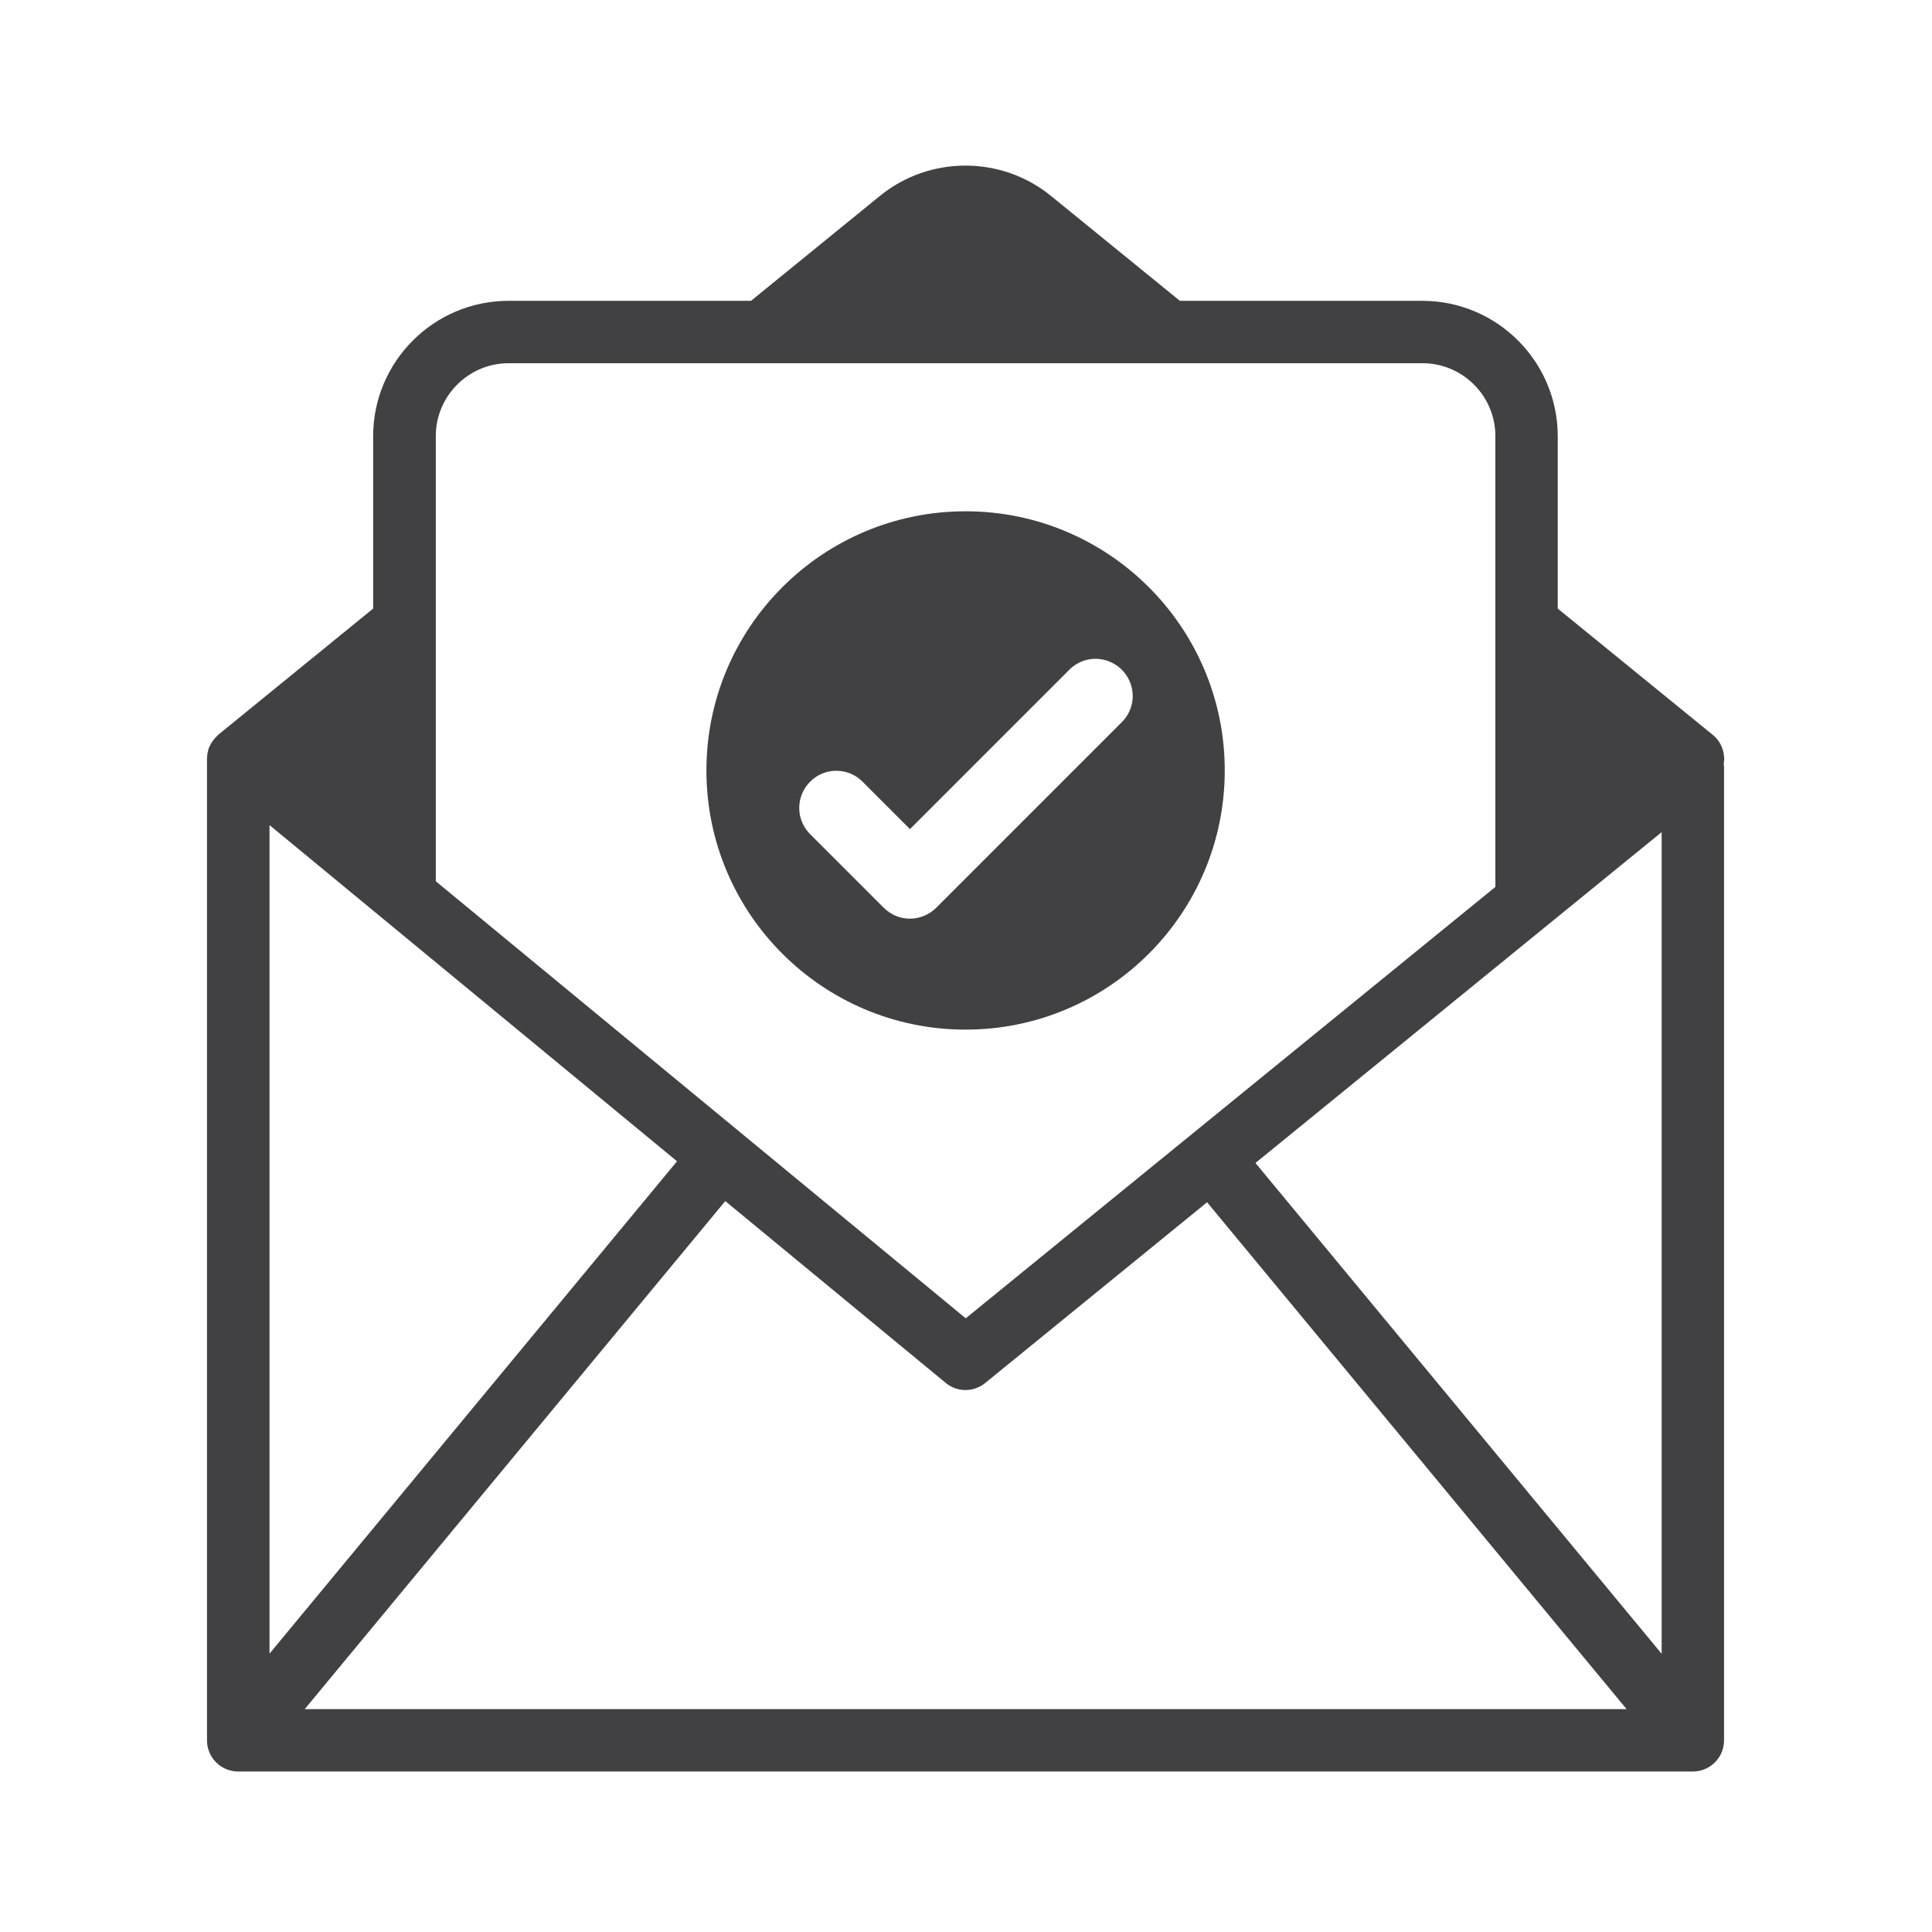 <svg width="140" height="140" viewBox="0 0 140 140" fill="none" xmlns="http://www.w3.org/2000/svg">
<path d="M124.91 55.32C124.94 55.15 124.95 54.97 124.93 54.8C124.88 54.19 124.58 53.62 124.1 53.24L112.88 44.1V31.61C112.88 26.2 108.48 21.8 103.07 21.8H85.5L76.15 14.19C72.56 11.27 67.36 11.27 63.77 14.19L54.42 21.8H36.85C31.44 21.8 27.04 26.2 27.04 31.61V44.1L15.83 53.23C15.83 53.23 15.8 53.26 15.79 53.27C15.76 53.3 15.73 53.33 15.7 53.36C15.59 53.46 15.5 53.58 15.41 53.7C15.38 53.74 15.35 53.79 15.32 53.83C15.23 53.99 15.14 54.16 15.09 54.33C15.09 54.33 15.09 54.35 15.09 54.36C15.05 54.5 15.02 54.64 15.01 54.79C15.01 54.83 15.01 54.87 15.01 54.91C15.01 54.94 15 54.96 15 54.98V126.11C15 127.36 16.01 128.37 17.26 128.37H122.67C123.92 128.37 124.93 127.36 124.93 126.11V55.53C124.93 55.46 124.91 55.39 124.9 55.32H124.91ZM36.86 26.32H103.08C105.99 26.32 108.36 28.69 108.36 31.6V64.27L69.98 95.53L31.58 63.86V31.6C31.58 28.69 33.95 26.32 36.86 26.32ZM49.06 84.15L19.53 119.83V59.79L49.06 84.15ZM52.55 87.03L68.53 100.21C69.36 100.9 70.56 100.9 71.4 100.21L87.47 87.12L117.87 123.85H22.08L52.56 87.03H52.55ZM90.98 84.27L120.41 60.3V119.84L90.98 84.28V84.27ZM69.97 74.61C80.34 74.61 88.75 66.2 88.75 55.83C88.75 45.46 80.34 37.05 69.97 37.05C59.6 37.05 51.19 45.46 51.19 55.83C51.19 66.2 59.6 74.61 69.97 74.61ZM58.71 56.64C59.74 55.6 61.42 55.59 62.47 56.61L65.94 60.08L77.46 48.56C78.13 47.86 79.13 47.58 80.07 47.83C81.01 48.08 81.74 48.81 81.99 49.75C82.24 50.69 81.96 51.69 81.26 52.36L67.84 65.78C67.34 66.28 66.65 66.57 65.94 66.57C65.23 66.57 64.55 66.29 64.04 65.78L58.67 60.41C57.65 59.36 57.67 57.68 58.7 56.65L58.71 56.64Z" fill="#414042"/>
</svg>
